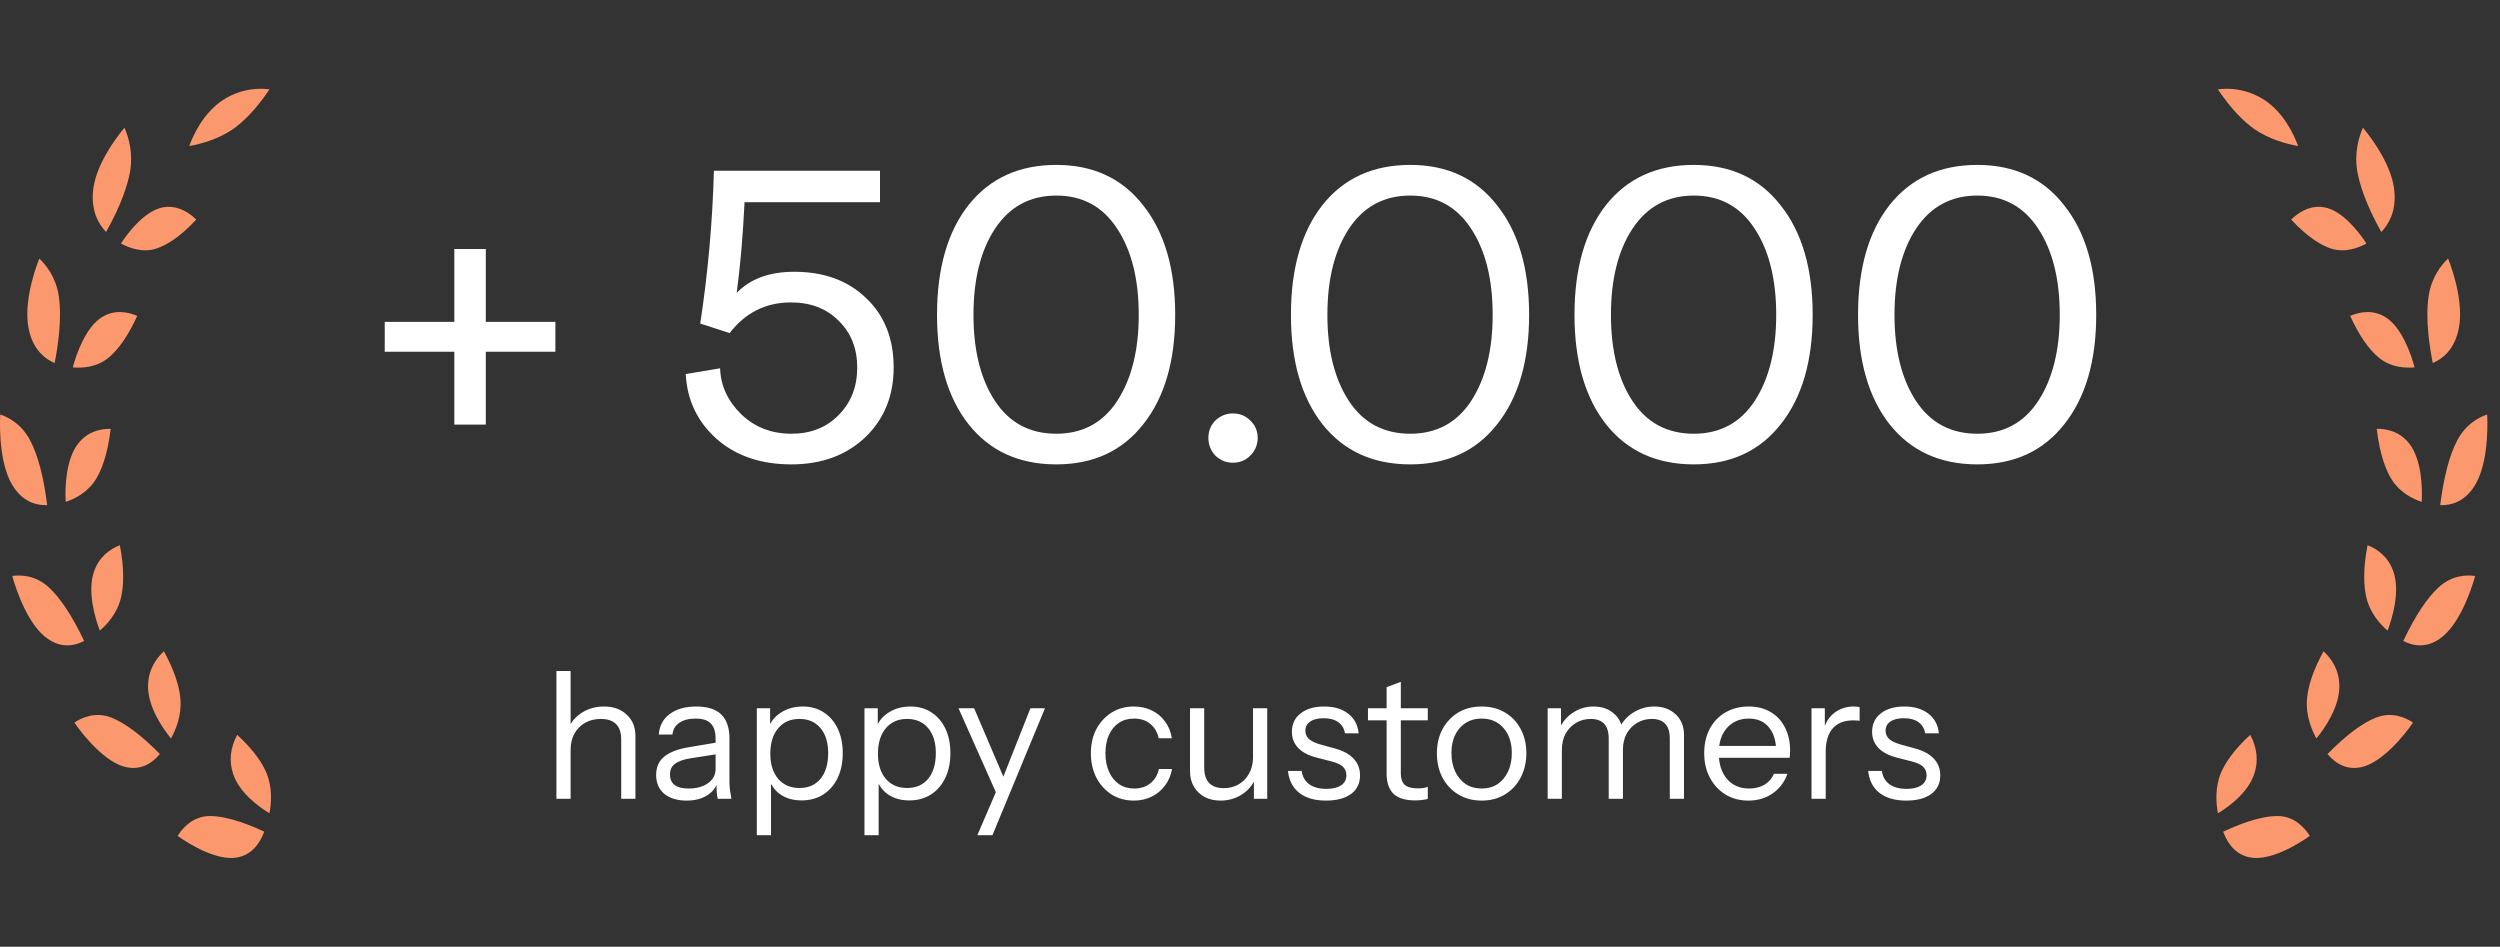 <?xml version="1.0" encoding="UTF-8"?>
<svg xmlns="http://www.w3.org/2000/svg" width="169" height="64" viewBox="0 0 169 64" fill="none">
  <rect x="0" y="0" width="169" height="64" fill="#333333" stroke="none"/>
  <path fill-rule="evenodd" clip-rule="evenodd" d="M17.618 6C16.723 6 15.837 6.26 15.062 6.766C13.795 7.612 13.116 8.993 12.793 9.874C13.628 9.722 14.776 9.401 15.757 8.724C16.356 8.301 17.241 7.501 18.22 6.04C18.02 6.013 17.818 6 17.618 6Z" fill="#FB986D"></path>
  <path fill-rule="evenodd" clip-rule="evenodd" d="M8.413 8.633C7.668 9.529 6.404 11.319 6.282 12.994C6.177 14.312 6.674 15.166 7.172 15.682C8.246 13.767 8.647 12.417 8.793 11.6C9.009 10.323 8.693 9.267 8.413 8.633Z" fill="#FB986D"></path>
  <path fill-rule="evenodd" clip-rule="evenodd" d="M8.177 16.459C8.682 16.741 9.624 17.125 10.611 16.79C11.194 16.59 12.113 16.088 13.269 14.84C12.554 14.157 11.782 13.872 11.018 14.015C9.797 14.241 8.668 15.702 8.177 16.459Z" fill="#FB986D"></path>
  <path fill-rule="evenodd" clip-rule="evenodd" d="M14.528 15.297C14.508 15.316 14.486 15.332 14.463 15.348C14.487 15.332 14.509 15.315 14.528 15.297Z" fill="#FB986D"></path>
  <path fill-rule="evenodd" clip-rule="evenodd" d="M2.656 17.477C2.231 18.558 1.545 20.795 1.992 22.463C2.314 23.7 3.062 24.274 3.694 24.542C3.89 23.538 4.208 21.606 3.975 20.026C3.781 18.741 3.121 17.915 2.656 17.477Z" fill="#FB986D"></path>
  <path fill-rule="evenodd" clip-rule="evenodd" d="M4.92 24.835C5.504 24.89 6.5 24.858 7.321 24.193C8.019 23.625 8.676 22.671 9.278 21.352C8.589 21.064 7.719 20.926 6.894 21.438H6.893C5.796 22.117 5.163 23.918 4.92 24.835Z" fill="#FB986D"></path>
  <path fill-rule="evenodd" clip-rule="evenodd" d="M0.015 28.021C-0.039 29.164 0.006 31.619 0.952 32.975C1.616 33.94 2.468 34.173 3.19 34.147C2.953 32.244 2.568 30.777 2.045 29.783C2.045 29.782 2.045 29.782 2.045 29.781C1.464 28.668 0.578 28.208 0.015 28.021Z" fill="#FB986D"></path>
  <path fill-rule="evenodd" clip-rule="evenodd" d="M7.435 28.988C6.763 28.988 5.902 29.181 5.273 30C5.273 30.001 5.272 30.002 5.272 30.002C4.447 31.068 4.388 32.946 4.439 33.929C5.019 33.738 5.919 33.309 6.487 32.389C6.834 31.824 7.275 30.783 7.482 28.989C7.466 28.988 7.45 28.988 7.435 28.988Z" fill="#FB986D"></path>
  <path fill-rule="evenodd" clip-rule="evenodd" d="M5.686 43.331L5.677 43.31L5.671 43.295C4.868 41.611 4.065 40.399 3.281 39.688H3.28C2.386 38.874 1.394 38.856 0.829 38.935C1.12 39.984 1.935 42.318 3.247 43.197C4.015 43.722 4.834 43.766 5.686 43.331Z" fill="#FB986D"></path>
  <path fill-rule="evenodd" clip-rule="evenodd" d="M8.102 36.854C7.411 37.127 6.682 37.654 6.344 38.669C6.344 38.67 6.344 38.67 6.344 38.67C5.908 39.972 6.399 41.711 6.748 42.631C7.237 42.213 7.931 41.457 8.184 40.382C8.338 39.719 8.439 38.585 8.102 36.854Z" fill="#FB986D"></path>
  <path fill-rule="evenodd" clip-rule="evenodd" d="M5.028 48.846C5.627 49.727 7.148 51.583 8.544 51.864C9.401 52.041 10.161 51.741 10.81 50.973C9.547 49.691 8.435 48.859 7.503 48.499C6.415 48.09 5.495 48.532 5.028 48.846Z" fill="#FB986D"></path>
  <path fill-rule="evenodd" clip-rule="evenodd" d="M11.079 44.025C10.556 44.508 10.003 45.283 10.009 46.404C10.01 46.405 10.009 46.406 10.009 46.407C10.01 47.779 10.955 49.185 11.56 49.922C11.885 49.337 12.29 48.356 12.197 47.249C12.117 46.319 11.741 45.236 11.079 44.025Z" fill="#FB986D"></path>
  <path fill-rule="evenodd" clip-rule="evenodd" d="M10.686 42.852C10.677 42.872 10.671 42.892 10.664 42.914C10.666 42.907 10.668 42.898 10.672 42.89C10.676 42.877 10.68 42.864 10.686 42.852Z" fill="#FB986D"></path>
  <path fill-rule="evenodd" clip-rule="evenodd" d="M12.007 56.506C12.775 57.059 14.7 58.244 16.08 57.956C16.897 57.786 17.495 57.205 17.864 56.221C17.096 55.863 15.49 55.163 14.192 55.163C14.171 55.163 14.152 55.164 14.131 55.164C12.99 55.191 12.306 56.027 12.007 56.506Z" fill="#FB986D"></path>
  <path fill-rule="evenodd" clip-rule="evenodd" d="M11.712 56.279V56.28C11.699 56.264 11.686 56.249 11.671 56.235C11.685 56.249 11.699 56.264 11.712 56.279Z" fill="#FB986D"></path>
  <path fill-rule="evenodd" clip-rule="evenodd" d="M11.67 56.233C11.67 56.236 11.669 56.236 11.669 56.236C11.669 56.236 11.669 56.236 11.67 56.233Z" fill="#FB986D"></path>
  <path fill-rule="evenodd" clip-rule="evenodd" d="M16.034 49.676C15.568 50.545 15.47 51.443 15.755 52.302C15.755 52.302 15.755 52.302 15.756 52.303C16.173 53.569 17.445 54.516 18.218 54.977C18.343 54.306 18.427 53.233 18.01 52.241C17.759 51.652 17.213 50.751 16.034 49.676Z" fill="#FB986D"></path>
  <path d="M37.544 21.76V23.776H32.84V28.704H30.712V23.776H26.008V21.76H30.712V16.832H32.84V21.76H37.544ZM53.496 31.392C51.424 31.392 49.734 30.813 48.428 29.656C47.14 28.499 46.449 27.043 46.356 25.288L48.68 24.896C48.717 26.072 49.193 27.108 50.108 28.004C51.022 28.881 52.152 29.32 53.496 29.32C54.802 29.32 55.866 28.9 56.688 28.06C57.528 27.22 57.948 26.147 57.948 24.84C57.948 23.552 57.528 22.497 56.688 21.676C55.866 20.855 54.793 20.444 53.468 20.444C51.769 20.444 50.388 21.135 49.324 22.516L47.336 21.872C47.858 18.456 48.166 15.012 48.26 11.54H59.488V13.668H50.332C50.22 15.964 50.042 18.008 49.8 19.8C50.714 18.848 52.012 18.372 53.692 18.372C55.708 18.372 57.332 18.969 58.564 20.164C59.796 21.34 60.412 22.899 60.412 24.84C60.412 26.763 59.768 28.34 58.48 29.572C57.192 30.785 55.53 31.392 53.496 31.392ZM71.407 31.392C68.887 31.392 66.908 30.487 65.471 28.676C64.052 26.865 63.343 24.401 63.343 21.284C63.343 18.148 64.052 15.675 65.471 13.864C66.908 12.053 68.887 11.148 71.407 11.148C73.908 11.148 75.868 12.063 77.287 13.892C78.724 15.703 79.443 18.167 79.443 21.284C79.443 24.401 78.724 26.865 77.287 28.676C75.868 30.487 73.908 31.392 71.407 31.392ZM71.407 29.32C73.18 29.32 74.552 28.583 75.523 27.108C76.493 25.615 76.979 23.673 76.979 21.284C76.979 18.876 76.493 16.935 75.523 15.46C74.552 13.967 73.18 13.22 71.407 13.22C69.633 13.22 68.252 13.967 67.263 15.46C66.292 16.935 65.807 18.876 65.807 21.284C65.807 23.692 66.292 25.633 67.263 27.108C68.233 28.583 69.615 29.32 71.407 29.32ZM83.339 31.28C82.891 31.28 82.499 31.121 82.163 30.804C81.846 30.468 81.687 30.067 81.687 29.6C81.687 29.133 81.846 28.741 82.163 28.424C82.499 28.107 82.891 27.948 83.339 27.948C83.806 27.948 84.198 28.107 84.515 28.424C84.851 28.741 85.019 29.133 85.019 29.6C85.019 30.067 84.851 30.468 84.515 30.804C84.198 31.121 83.806 31.28 83.339 31.28ZM95.332 31.392C92.812 31.392 90.834 30.487 89.396 28.676C87.978 26.865 87.268 24.401 87.268 21.284C87.268 18.148 87.978 15.675 89.396 13.864C90.834 12.053 92.812 11.148 95.332 11.148C97.834 11.148 99.794 12.063 101.212 13.892C102.65 15.703 103.368 18.167 103.368 21.284C103.368 24.401 102.65 26.865 101.212 28.676C99.794 30.487 97.834 31.392 95.332 31.392ZM95.332 29.32C97.106 29.32 98.478 28.583 99.448 27.108C100.419 25.615 100.904 23.673 100.904 21.284C100.904 18.876 100.419 16.935 99.448 15.46C98.478 13.967 97.106 13.22 95.332 13.22C93.559 13.22 92.178 13.967 91.188 15.46C90.218 16.935 89.732 18.876 89.732 21.284C89.732 23.692 90.218 25.633 91.188 27.108C92.159 28.583 93.54 29.32 95.332 29.32ZM114.5 31.392C111.98 31.392 110.002 30.487 108.564 28.676C107.146 26.865 106.436 24.401 106.436 21.284C106.436 18.148 107.146 15.675 108.564 13.864C110.002 12.053 111.98 11.148 114.5 11.148C117.002 11.148 118.962 12.063 120.38 13.892C121.818 15.703 122.536 18.167 122.536 21.284C122.536 24.401 121.818 26.865 120.38 28.676C118.962 30.487 117.002 31.392 114.5 31.392ZM114.5 29.32C116.274 29.32 117.646 28.583 118.616 27.108C119.587 25.615 120.072 23.673 120.072 21.284C120.072 18.876 119.587 16.935 118.616 15.46C117.646 13.967 116.274 13.22 114.5 13.22C112.727 13.22 111.346 13.967 110.356 15.46C109.386 16.935 108.9 18.876 108.9 21.284C108.9 23.692 109.386 25.633 110.356 27.108C111.327 28.583 112.708 29.32 114.5 29.32ZM133.668 31.392C131.148 31.392 129.17 30.487 127.732 28.676C126.314 26.865 125.604 24.401 125.604 21.284C125.604 18.148 126.314 15.675 127.732 13.864C129.17 12.053 131.148 11.148 133.668 11.148C136.17 11.148 138.13 12.063 139.548 13.892C140.986 15.703 141.704 18.167 141.704 21.284C141.704 24.401 140.986 26.865 139.548 28.676C138.13 30.487 136.17 31.392 133.668 31.392ZM133.668 29.32C135.442 29.32 136.814 28.583 137.784 27.108C138.755 25.615 139.24 23.673 139.24 21.284C139.24 18.876 138.755 16.935 137.784 15.46C136.814 13.967 135.442 13.22 133.668 13.22C131.895 13.22 130.514 13.967 129.524 15.46C128.554 16.935 128.068 18.876 128.068 21.284C128.068 23.692 128.554 25.633 129.524 27.108C130.495 28.583 131.876 29.32 133.668 29.32Z" fill="white"></path>
  <path d="M37.614 54V45.36H38.574V54H37.614ZM41.994 54V49.992C41.994 49.528 41.878 49.18 41.646 48.948C41.414 48.716 41.07 48.6 40.614 48.6C40.214 48.6 39.858 48.688 39.546 48.864C39.242 49.04 39.002 49.284 38.826 49.596C38.658 49.908 38.574 50.272 38.574 50.688L38.418 49.236C38.626 48.78 38.942 48.42 39.366 48.156C39.798 47.892 40.286 47.76 40.83 47.76C41.47 47.76 41.982 47.944 42.366 48.312C42.758 48.672 42.954 49.148 42.954 49.74V54H41.994ZM48.519 54C48.487 53.864 48.463 53.708 48.447 53.532C48.439 53.356 48.435 53.132 48.435 52.86H48.375V49.932C48.375 49.468 48.267 49.128 48.051 48.912C47.843 48.688 47.503 48.576 47.031 48.576C46.567 48.576 46.195 48.672 45.915 48.864C45.643 49.048 45.491 49.312 45.459 49.656H44.535C44.575 49.064 44.823 48.6 45.279 48.264C45.735 47.928 46.331 47.76 47.067 47.76C47.827 47.76 48.391 47.94 48.759 48.3C49.127 48.66 49.311 49.2 49.311 49.92V52.86C49.311 53.036 49.323 53.22 49.347 53.412C49.371 53.596 49.403 53.792 49.443 54H48.519ZM46.419 54.12C45.787 54.12 45.283 53.968 44.907 53.664C44.539 53.352 44.355 52.928 44.355 52.392C44.355 51.856 44.539 51.44 44.907 51.144C45.275 50.848 45.811 50.64 46.515 50.52L48.651 50.16V50.952L46.659 51.264C46.211 51.336 45.871 51.456 45.639 51.624C45.407 51.792 45.291 52.036 45.291 52.356C45.291 52.668 45.395 52.904 45.603 53.064C45.819 53.224 46.135 53.304 46.551 53.304C47.087 53.304 47.523 53.184 47.859 52.944C48.203 52.696 48.375 52.376 48.375 51.984L48.531 52.836C48.403 53.244 48.151 53.56 47.775 53.784C47.407 54.008 46.955 54.12 46.419 54.12ZM54.185 54.108C53.609 54.108 53.125 53.968 52.733 53.688C52.341 53.408 52.073 53.012 51.929 52.5L52.121 52.476V56.46H51.161V47.88H52.061V49.308L51.929 49.272C52.081 48.8 52.369 48.432 52.793 48.168C53.217 47.896 53.709 47.76 54.269 47.76C54.813 47.76 55.285 47.892 55.685 48.156C56.093 48.42 56.409 48.788 56.633 49.26C56.857 49.732 56.969 50.284 56.969 50.916C56.969 51.556 56.853 52.116 56.621 52.596C56.389 53.076 56.065 53.448 55.649 53.712C55.233 53.976 54.745 54.108 54.185 54.108ZM54.041 53.268C54.649 53.268 55.125 53.06 55.469 52.644C55.813 52.22 55.985 51.644 55.985 50.916C55.985 50.196 55.813 49.632 55.469 49.224C55.125 48.808 54.649 48.6 54.041 48.6C53.433 48.6 52.953 48.812 52.601 49.236C52.249 49.652 52.073 50.224 52.073 50.952C52.073 51.664 52.249 52.228 52.601 52.644C52.953 53.06 53.433 53.268 54.041 53.268ZM61.462 54.108C60.886 54.108 60.402 53.968 60.01 53.688C59.618 53.408 59.35 53.012 59.206 52.5L59.398 52.476V56.46H58.438V47.88H59.338V49.308L59.206 49.272C59.358 48.8 59.646 48.432 60.07 48.168C60.494 47.896 60.986 47.76 61.546 47.76C62.09 47.76 62.562 47.892 62.962 48.156C63.37 48.42 63.686 48.788 63.91 49.26C64.134 49.732 64.246 50.284 64.246 50.916C64.246 51.556 64.13 52.116 63.898 52.596C63.666 53.076 63.342 53.448 62.926 53.712C62.51 53.976 62.022 54.108 61.462 54.108ZM61.318 53.268C61.926 53.268 62.402 53.06 62.746 52.644C63.09 52.22 63.262 51.644 63.262 50.916C63.262 50.196 63.09 49.632 62.746 49.224C62.402 48.808 61.926 48.6 61.318 48.6C60.71 48.6 60.23 48.812 59.878 49.236C59.526 49.652 59.35 50.224 59.35 50.952C59.35 51.664 59.526 52.228 59.878 52.644C60.23 53.06 60.71 53.268 61.318 53.268ZM66.068 56.46L67.436 53.28L67.652 52.944L69.656 47.88H70.64L67.088 56.46H66.068ZM67.544 54.06L64.796 47.88H65.852L68.216 53.412L67.544 54.06ZM76.647 54.12C76.088 54.12 75.588 53.984 75.147 53.712C74.716 53.432 74.371 53.052 74.115 52.572C73.868 52.084 73.743 51.532 73.743 50.916C73.743 50.3 73.868 49.756 74.115 49.284C74.371 48.812 74.716 48.44 75.147 48.168C75.588 47.896 76.084 47.76 76.636 47.76C77.092 47.76 77.5 47.848 77.859 48.024C78.228 48.2 78.528 48.452 78.76 48.78C79 49.1 79.152 49.476 79.216 49.908H78.328C78.248 49.516 78.064 49.196 77.776 48.948C77.487 48.7 77.115 48.576 76.66 48.576C76.267 48.576 75.927 48.672 75.639 48.864C75.352 49.056 75.127 49.328 74.968 49.68C74.808 50.032 74.728 50.444 74.728 50.916C74.728 51.388 74.808 51.804 74.968 52.164C75.127 52.524 75.352 52.804 75.639 53.004C75.936 53.204 76.279 53.304 76.671 53.304C77.112 53.304 77.48 53.184 77.776 52.944C78.072 52.696 78.26 52.376 78.34 51.984H79.228C79.156 52.408 78.996 52.784 78.748 53.112C78.508 53.432 78.208 53.68 77.848 53.856C77.488 54.032 77.088 54.12 76.647 54.12ZM82.508 54.12C82.109 54.12 81.752 54.04 81.441 53.88C81.129 53.712 80.885 53.48 80.709 53.184C80.532 52.88 80.445 52.532 80.445 52.14V47.88H81.404V51.888C81.404 52.352 81.516 52.7 81.74 52.932C81.972 53.164 82.3 53.28 82.725 53.28C83.109 53.28 83.448 53.192 83.745 53.016C84.04 52.84 84.272 52.596 84.441 52.284C84.617 51.964 84.704 51.6 84.704 51.192L84.861 52.644C84.66 53.1 84.349 53.46 83.924 53.724C83.501 53.988 83.028 54.12 82.508 54.12ZM84.764 54V52.56H84.704V47.88H85.665V54H84.764ZM89.635 54.12C88.883 54.12 88.284 53.948 87.835 53.604C87.388 53.252 87.132 52.756 87.067 52.116H87.992C88.047 52.508 88.219 52.808 88.507 53.016C88.796 53.224 89.18 53.328 89.659 53.328C90.084 53.328 90.415 53.248 90.656 53.088C90.895 52.928 91.016 52.7 91.016 52.404C91.016 52.196 90.948 52.016 90.811 51.864C90.675 51.704 90.403 51.572 89.996 51.468L89.011 51.216C88.451 51.072 88.031 50.852 87.751 50.556C87.472 50.252 87.332 49.892 87.332 49.476C87.332 48.948 87.528 48.532 87.919 48.228C88.311 47.916 88.844 47.76 89.516 47.76C90.18 47.76 90.719 47.92 91.135 48.24C91.552 48.56 91.787 49.004 91.844 49.572H90.919C90.864 49.244 90.712 48.992 90.463 48.816C90.216 48.64 89.888 48.552 89.48 48.552C89.088 48.552 88.784 48.628 88.567 48.78C88.352 48.924 88.243 49.132 88.243 49.404C88.243 49.612 88.32 49.792 88.472 49.944C88.632 50.096 88.895 50.224 89.263 50.328L90.224 50.592C90.791 50.744 91.219 50.976 91.507 51.288C91.796 51.6 91.939 51.976 91.939 52.416C91.939 52.952 91.736 53.372 91.328 53.676C90.919 53.972 90.356 54.12 89.635 54.12ZM95.679 54.108C94.999 54.108 94.503 53.956 94.191 53.652C93.887 53.34 93.735 52.892 93.735 52.308V46.452L94.695 46.092V52.296C94.695 52.64 94.783 52.892 94.959 53.052C95.135 53.212 95.423 53.292 95.823 53.292C95.983 53.292 96.119 53.284 96.231 53.268C96.351 53.244 96.447 53.216 96.519 53.184V54C96.439 54.032 96.323 54.056 96.171 54.072C96.027 54.096 95.863 54.108 95.679 54.108ZM92.475 48.696V47.88H96.519V48.696H92.475ZM100.158 54.12C99.558 54.12 99.03 53.98 98.574 53.7C98.118 53.42 97.762 53.04 97.506 52.56C97.258 52.072 97.134 51.524 97.134 50.916C97.134 50.3 97.262 49.756 97.518 49.284C97.774 48.812 98.126 48.44 98.574 48.168C99.03 47.896 99.558 47.76 100.158 47.76C100.766 47.76 101.294 47.896 101.742 48.168C102.198 48.44 102.55 48.812 102.798 49.284C103.054 49.756 103.182 50.3 103.182 50.916C103.182 51.524 103.054 52.072 102.798 52.56C102.55 53.04 102.198 53.42 101.742 53.7C101.294 53.98 100.766 54.12 100.158 54.12ZM100.158 53.304C100.574 53.304 100.934 53.204 101.238 53.004C101.542 52.796 101.778 52.512 101.946 52.152C102.114 51.792 102.198 51.376 102.198 50.904C102.198 50.2 102.01 49.636 101.634 49.212C101.266 48.788 100.774 48.576 100.158 48.576C99.55 48.576 99.058 48.788 98.682 49.212C98.306 49.636 98.118 50.2 98.118 50.904C98.118 51.376 98.202 51.792 98.37 52.152C98.538 52.512 98.774 52.796 99.078 53.004C99.39 53.204 99.75 53.304 100.158 53.304ZM104.622 54V47.88H105.522V49.32H105.582V54H104.622ZM108.75 54V49.944C108.75 49.48 108.646 49.14 108.438 48.924C108.23 48.708 107.93 48.6 107.538 48.6C107.17 48.6 106.838 48.688 106.542 48.864C106.246 49.04 106.01 49.284 105.834 49.596C105.666 49.908 105.582 50.272 105.582 50.688L105.426 49.236C105.634 48.78 105.946 48.42 106.362 48.156C106.778 47.892 107.23 47.76 107.718 47.76C108.31 47.76 108.79 47.936 109.158 48.288C109.526 48.632 109.71 49.1 109.71 49.692V54H108.75ZM112.878 54V49.944C112.878 49.48 112.774 49.14 112.566 48.924C112.358 48.708 112.058 48.6 111.666 48.6C111.298 48.6 110.966 48.688 110.67 48.864C110.374 49.04 110.138 49.284 109.962 49.596C109.794 49.908 109.71 50.272 109.71 50.688L109.47 49.236C109.678 48.78 109.998 48.42 110.43 48.156C110.862 47.892 111.326 47.76 111.822 47.76C112.414 47.76 112.898 47.936 113.274 48.288C113.65 48.632 113.838 49.1 113.838 49.692V54H112.878ZM118.192 54.12C117.608 54.12 117.092 53.984 116.644 53.712C116.196 53.432 115.844 53.052 115.588 52.572C115.332 52.092 115.204 51.54 115.204 50.916C115.204 50.292 115.328 49.744 115.576 49.272C115.832 48.792 116.188 48.42 116.644 48.156C117.1 47.892 117.624 47.76 118.216 47.76C118.784 47.76 119.276 47.884 119.692 48.132C120.116 48.38 120.44 48.728 120.664 49.176C120.896 49.624 121.012 50.152 121.012 50.76C121.012 50.84 121.008 50.916 121 50.988C121 51.06 120.992 51.14 120.976 51.228H115.924V50.424H120.388L120.076 50.868C120.076 50.132 119.912 49.568 119.584 49.176C119.264 48.776 118.808 48.576 118.216 48.576C117.608 48.576 117.116 48.788 116.74 49.212C116.372 49.628 116.188 50.192 116.188 50.904C116.188 51.632 116.372 52.216 116.74 52.656C117.116 53.088 117.616 53.304 118.24 53.304C118.632 53.304 118.976 53.22 119.272 53.052C119.568 52.876 119.784 52.628 119.92 52.308H120.832C120.632 52.868 120.296 53.312 119.824 53.64C119.36 53.96 118.816 54.12 118.192 54.12ZM122.458 54V47.88H123.358V49.44H123.418V54H122.458ZM123.418 50.808L123.262 49.356C123.406 48.836 123.662 48.44 124.03 48.168C124.398 47.896 124.822 47.76 125.302 47.76C125.502 47.76 125.638 47.776 125.71 47.808V48.732C125.67 48.716 125.614 48.708 125.542 48.708C125.47 48.7 125.382 48.696 125.278 48.696C124.67 48.696 124.206 48.88 123.886 49.248C123.574 49.608 123.418 50.128 123.418 50.808ZM128.858 54.12C128.106 54.12 127.506 53.948 127.058 53.604C126.61 53.252 126.354 52.756 126.29 52.116H127.214C127.27 52.508 127.442 52.808 127.73 53.016C128.018 53.224 128.402 53.328 128.882 53.328C129.306 53.328 129.638 53.248 129.878 53.088C130.118 52.928 130.238 52.7 130.238 52.404C130.238 52.196 130.17 52.016 130.034 51.864C129.898 51.704 129.626 51.572 129.218 51.468L128.234 51.216C127.674 51.072 127.254 50.852 126.974 50.556C126.694 50.252 126.554 49.892 126.554 49.476C126.554 48.948 126.75 48.532 127.142 48.228C127.534 47.916 128.066 47.76 128.738 47.76C129.402 47.76 129.942 47.92 130.358 48.24C130.774 48.56 131.01 49.004 131.066 49.572H130.142C130.086 49.244 129.934 48.992 129.686 48.816C129.438 48.64 129.11 48.552 128.702 48.552C128.31 48.552 128.006 48.628 127.79 48.78C127.574 48.924 127.466 49.132 127.466 49.404C127.466 49.612 127.542 49.792 127.694 49.944C127.854 50.096 128.118 50.224 128.486 50.328L129.446 50.592C130.014 50.744 130.442 50.976 130.73 51.288C131.018 51.6 131.162 51.976 131.162 52.416C131.162 52.952 130.958 53.372 130.55 53.676C130.142 53.972 129.578 54.12 128.858 54.12Z" fill="white"></path>
  <path fill-rule="evenodd" clip-rule="evenodd" d="M150.53 6C151.425 6 152.311 6.26 153.086 6.766C154.353 7.612 155.032 8.993 155.355 9.874C154.52 9.722 153.372 9.401 152.392 8.724C151.792 8.301 150.907 7.501 149.928 6.04C150.129 6.013 150.33 6 150.53 6Z" fill="#FB986D"></path>
  <path fill-rule="evenodd" clip-rule="evenodd" d="M159.735 8.633C160.481 9.529 161.744 11.319 161.866 12.994C161.971 14.312 161.474 15.166 160.976 15.682C159.902 13.767 159.501 12.417 159.356 11.6C159.14 10.323 159.455 9.267 159.735 8.633Z" fill="#FB986D"></path>
  <path fill-rule="evenodd" clip-rule="evenodd" d="M159.971 16.459C159.466 16.741 158.524 17.125 157.537 16.79C156.954 16.59 156.036 16.088 154.879 14.84C155.595 14.157 156.366 13.872 157.13 14.015C158.352 14.241 159.481 15.702 159.971 16.459Z" fill="#FB986D"></path>
  <path fill-rule="evenodd" clip-rule="evenodd" d="M153.62 15.297C153.64 15.316 153.662 15.332 153.685 15.348C153.661 15.332 153.64 15.315 153.62 15.297Z" fill="#FB986D"></path>
  <path fill-rule="evenodd" clip-rule="evenodd" d="M165.492 17.477C165.917 18.558 166.603 20.795 166.155 22.463C165.833 23.7 165.085 24.274 164.453 24.542C164.257 23.538 163.939 21.606 164.173 20.026C164.366 18.741 165.027 17.915 165.492 17.477Z" fill="#FB986D"></path>
  <path fill-rule="evenodd" clip-rule="evenodd" d="M163.227 24.835C162.643 24.89 161.648 24.858 160.827 24.192C160.129 23.625 159.472 22.671 158.869 21.352C159.558 21.064 160.428 20.926 161.254 21.438H161.255C162.352 22.117 162.985 23.917 163.227 24.835Z" fill="#FB986D"></path>
  <path fill-rule="evenodd" clip-rule="evenodd" d="M168.133 28.02C168.188 29.164 168.142 31.619 167.196 32.975C166.532 33.94 165.68 34.173 164.958 34.147C165.196 32.244 165.58 30.777 166.103 29.783C166.103 29.782 166.103 29.782 166.103 29.781C166.685 28.668 167.57 28.208 168.133 28.02Z" fill="#FB986D"></path>
  <path fill-rule="evenodd" clip-rule="evenodd" d="M160.713 28.988C161.385 28.988 162.246 29.181 162.875 30C162.875 30.001 162.876 30.002 162.876 30.002C163.701 31.068 163.76 32.946 163.709 33.929C163.129 33.738 162.229 33.309 161.661 32.389C161.314 31.824 160.874 30.783 160.667 28.989C160.682 28.988 160.698 28.988 160.713 28.988Z" fill="#FB986D"></path>
  <path fill-rule="evenodd" clip-rule="evenodd" d="M162.462 43.331L162.471 43.31L162.477 43.295C163.28 41.611 164.084 40.399 164.867 39.688H164.868C165.762 38.874 166.754 38.856 167.319 38.935C167.029 39.984 166.213 42.318 164.902 43.197C164.133 43.722 163.315 43.766 162.462 43.331Z" fill="#FB986D"></path>
  <path fill-rule="evenodd" clip-rule="evenodd" d="M160.046 36.854C160.737 37.127 161.466 37.654 161.804 38.669C161.804 38.67 161.804 38.67 161.804 38.67C162.241 39.972 161.749 41.711 161.4 42.631C160.912 42.213 160.217 41.457 159.964 40.382C159.81 39.719 159.709 38.585 160.046 36.854Z" fill="#FB986D"></path>
  <path fill-rule="evenodd" clip-rule="evenodd" d="M163.12 48.846C162.522 49.727 161 51.583 159.604 51.863C158.747 52.041 157.988 51.741 157.338 50.973C158.602 49.69 159.713 48.859 160.645 48.499C161.733 48.089 162.653 48.531 163.12 48.846Z" fill="#FB986D"></path>
  <path fill-rule="evenodd" clip-rule="evenodd" d="M157.07 44.025C157.593 44.507 158.146 45.283 158.139 46.404C158.139 46.405 158.139 46.406 158.139 46.407C158.139 47.779 157.193 49.185 156.588 49.922C156.264 49.336 155.858 48.356 155.951 47.249C156.031 46.319 156.407 45.236 157.07 44.025Z" fill="#FB986D"></path>
  <path fill-rule="evenodd" clip-rule="evenodd" d="M157.462 42.852C157.471 42.872 157.478 42.892 157.484 42.914C157.482 42.907 157.48 42.898 157.476 42.89C157.472 42.877 157.468 42.864 157.462 42.852Z" fill="#FB986D"></path>
  <path fill-rule="evenodd" clip-rule="evenodd" d="M156.141 56.506C155.373 57.059 153.448 58.244 152.068 57.956C151.251 57.786 150.653 57.205 150.285 56.221C151.052 55.863 152.658 55.163 153.957 55.163C153.977 55.163 153.997 55.164 154.017 55.164C155.158 55.191 155.842 56.027 156.141 56.506Z" fill="#FB986D"></path>
  <path fill-rule="evenodd" clip-rule="evenodd" d="M156.436 56.279V56.28C156.449 56.264 156.462 56.249 156.477 56.235C156.463 56.249 156.449 56.264 156.436 56.279Z" fill="#FB986D"></path>
  <path fill-rule="evenodd" clip-rule="evenodd" d="M156.478 56.233C156.478 56.236 156.479 56.236 156.479 56.236C156.479 56.236 156.479 56.236 156.478 56.233Z" fill="#FB986D"></path>
  <path fill-rule="evenodd" clip-rule="evenodd" d="M152.115 49.676C152.581 50.545 152.678 51.443 152.393 52.302C152.393 52.302 152.393 52.302 152.392 52.303C151.975 53.569 150.704 54.516 149.93 54.977C149.806 54.306 149.721 53.233 150.138 52.241C150.389 51.652 150.936 50.751 152.115 49.676Z" fill="#FB986D"></path>
</svg>
